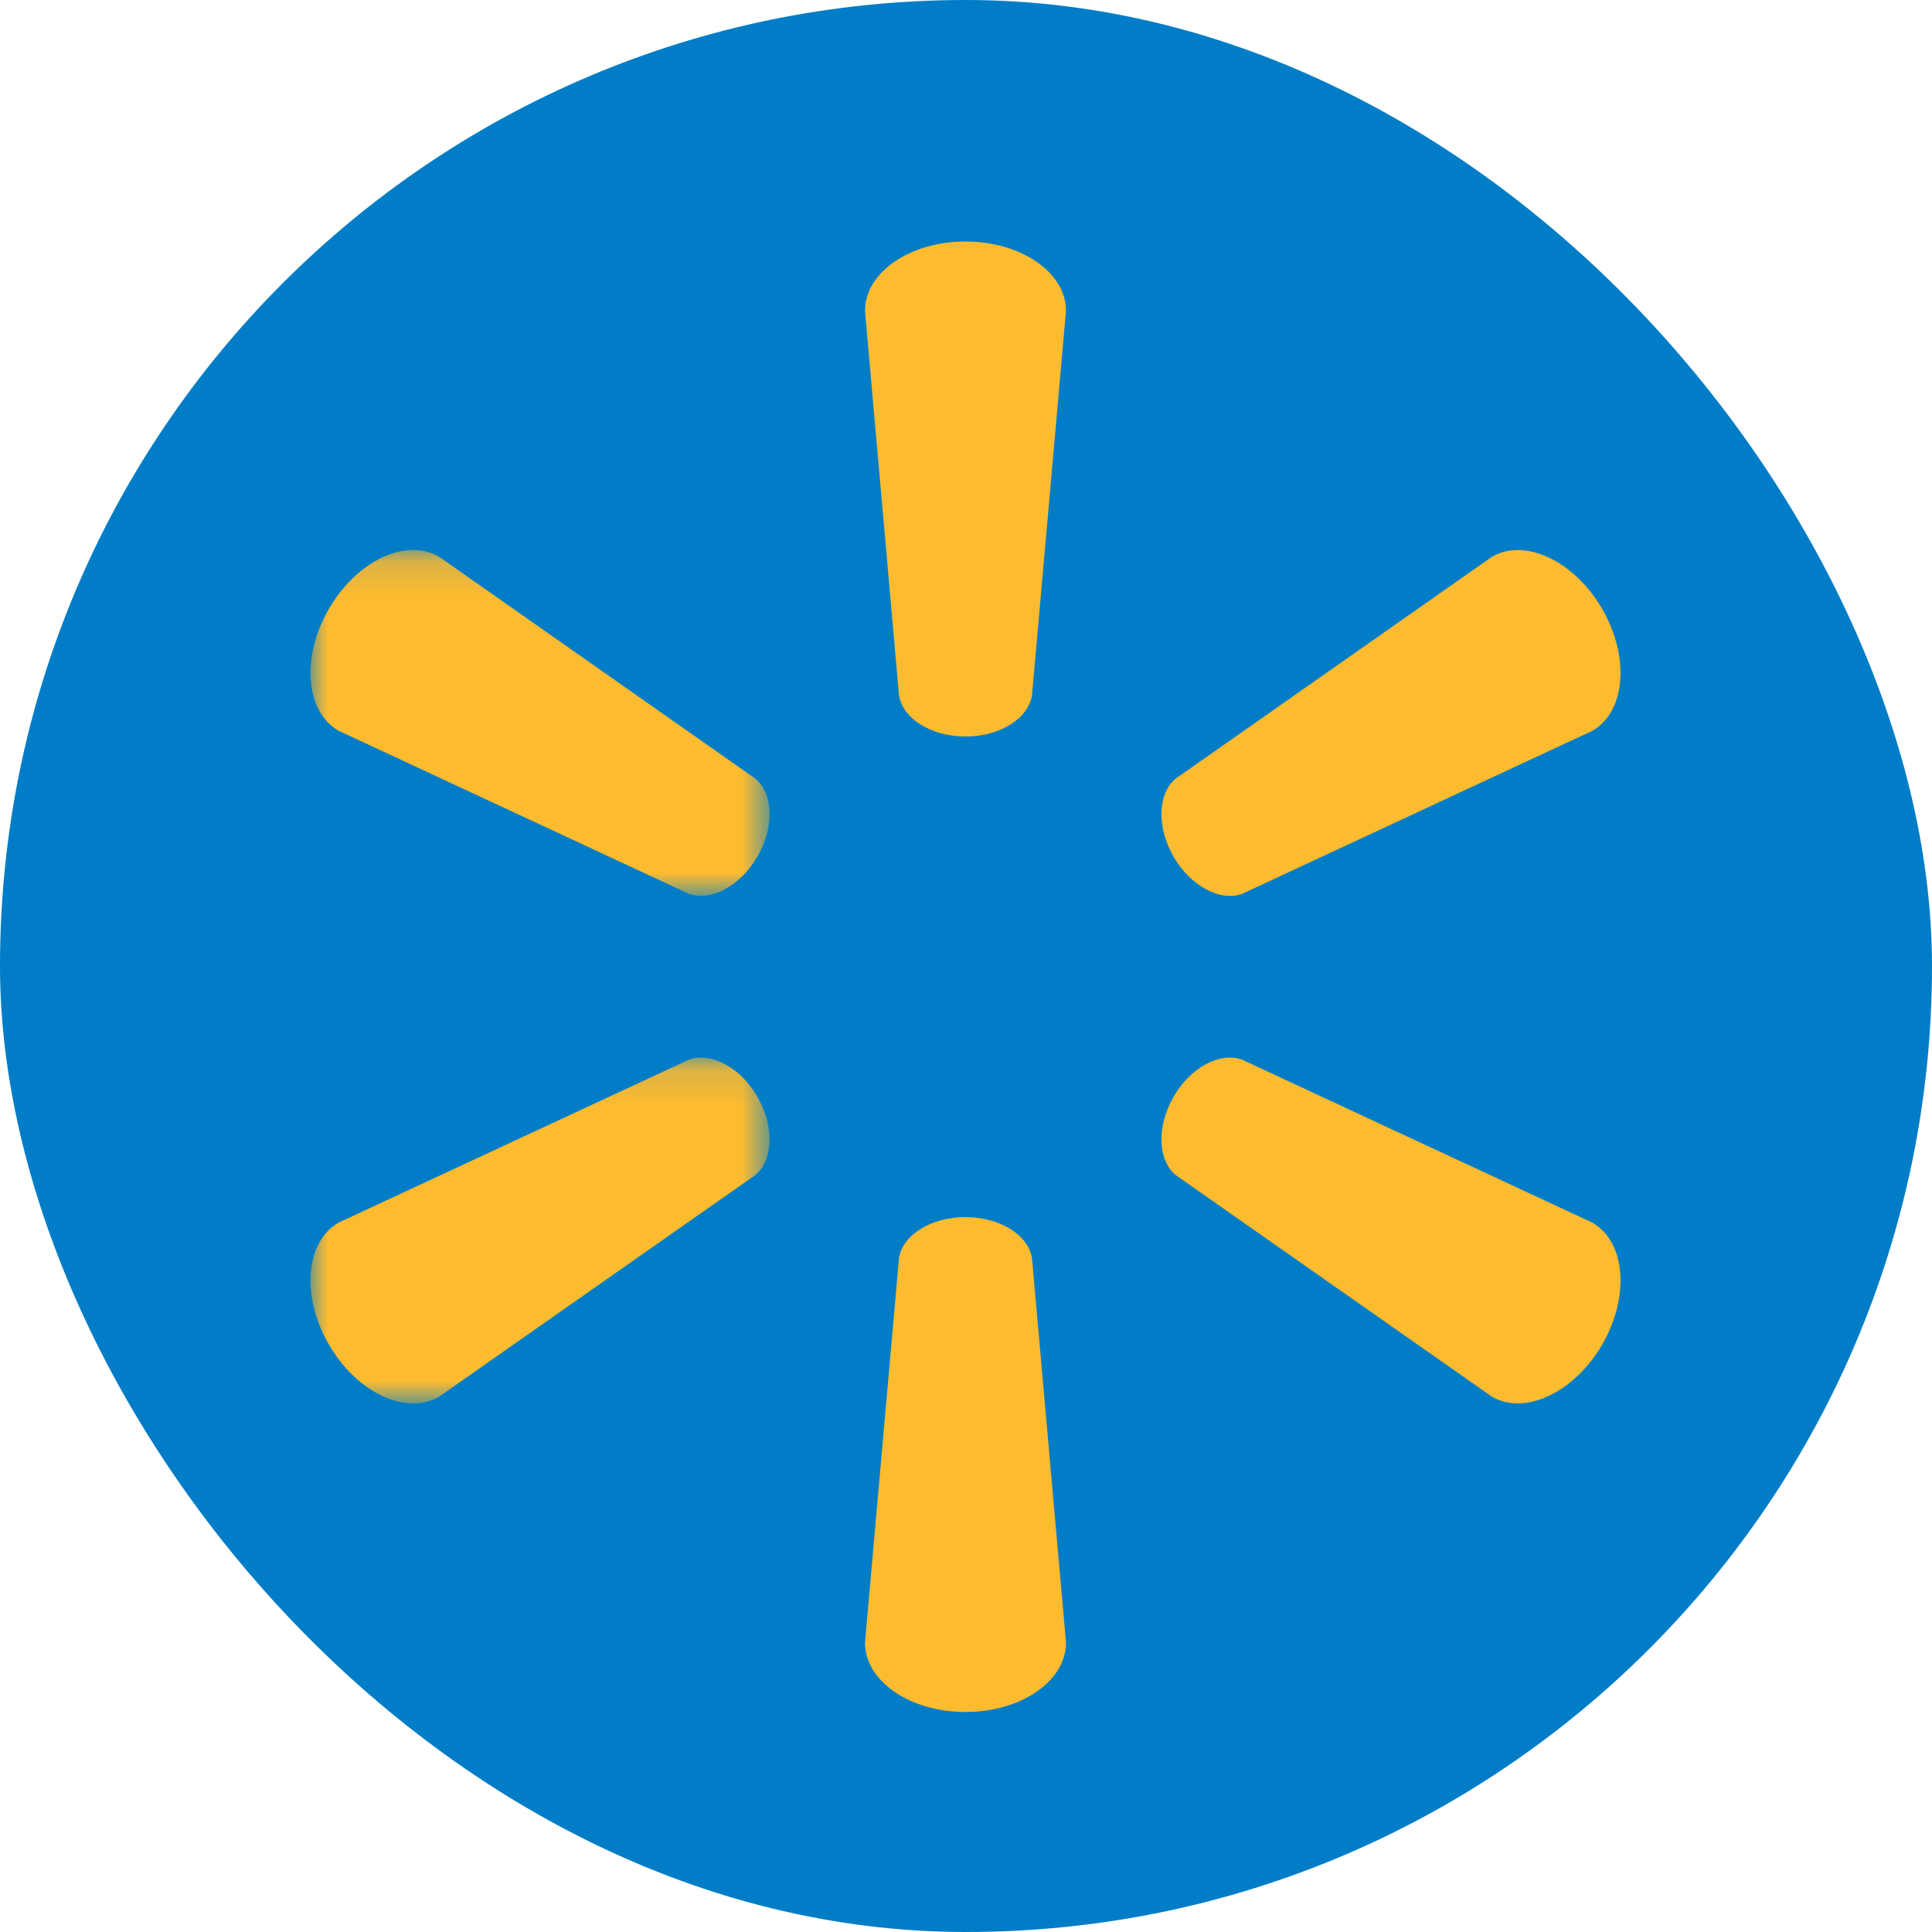 <svg width="56" height="56" xmlns="http://www.w3.org/2000/svg" xmlns:xlink="http://www.w3.org/1999/xlink"><defs><path id="a" d="M0 .142v10.025h13.308V.142H0z"/><path id="c" d="M0 .132v10.024h13.308V.132H0z"/></defs><g fill="none" fill-rule="evenodd"><rect fill="#007DC6" width="56" height="56" rx="28"/><path d="M27.98 21.349c1 0 1.822-.52 1.933-1.19l.986-11.152C30.899 7.905 29.607 7 27.984 7c-1.622 0-2.912.905-2.912 2.007l.986 11.151c.108.671.93 1.19 1.926 1.19h-.003" fill="#FDBB30"/><g transform="translate(9 15.8)"><mask id="b" fill="#fff"><use xlink:href="#a"/></mask><path d="M12.954 9.031c.5-.864.463-1.835-.065-2.266L3.724.335C2.77-.217 1.342.448.53 1.854c-.814 1.405-.67 2.973.28 3.525l10.15 4.726c.634.235 1.5-.218 1.996-1.08l-.003.006" fill="#FDBB30" mask="url(#b)"/></g><path d="M34.013 24.826c.5.863 1.36 1.316 1.996 1.08l10.15-4.725c.955-.552 1.092-2.121.285-3.526-.815-1.405-2.246-2.07-3.197-1.518l-9.166 6.429c-.524.43-.563 1.402-.065 2.266l-.004-.006M27.98 35.278c1 0 1.822.515 1.933 1.186l.986 11.15c0 1.106-1.292 2.009-2.915 2.009-1.622 0-2.912-.903-2.912-2.009l.986-11.15c.108-.671.93-1.186 1.926-1.186h-.003M34.013 31.794c.5-.865 1.36-1.314 1.996-1.076l10.15 4.722c.955.552 1.092 2.123.285 3.529-.815 1.4-2.246 2.068-3.197 1.516l-9.166-6.423c-.524-.434-.563-1.407-.065-2.27h-.004" fill="#FDBB30"/><g transform="translate(9 30.523)"><mask id="d" fill="#fff"><use xlink:href="#c"/></mask><path d="M12.954 1.27c.5.862.463 1.835-.065 2.27L3.724 9.963c-.953.551-2.382-.116-3.193-1.517C-.283 7.04-.14 5.47.81 4.917L10.961.195c.634-.238 1.5.211 1.996 1.077h-.003" fill="#FDBB30" mask="url(#d)"/></g></g></svg>